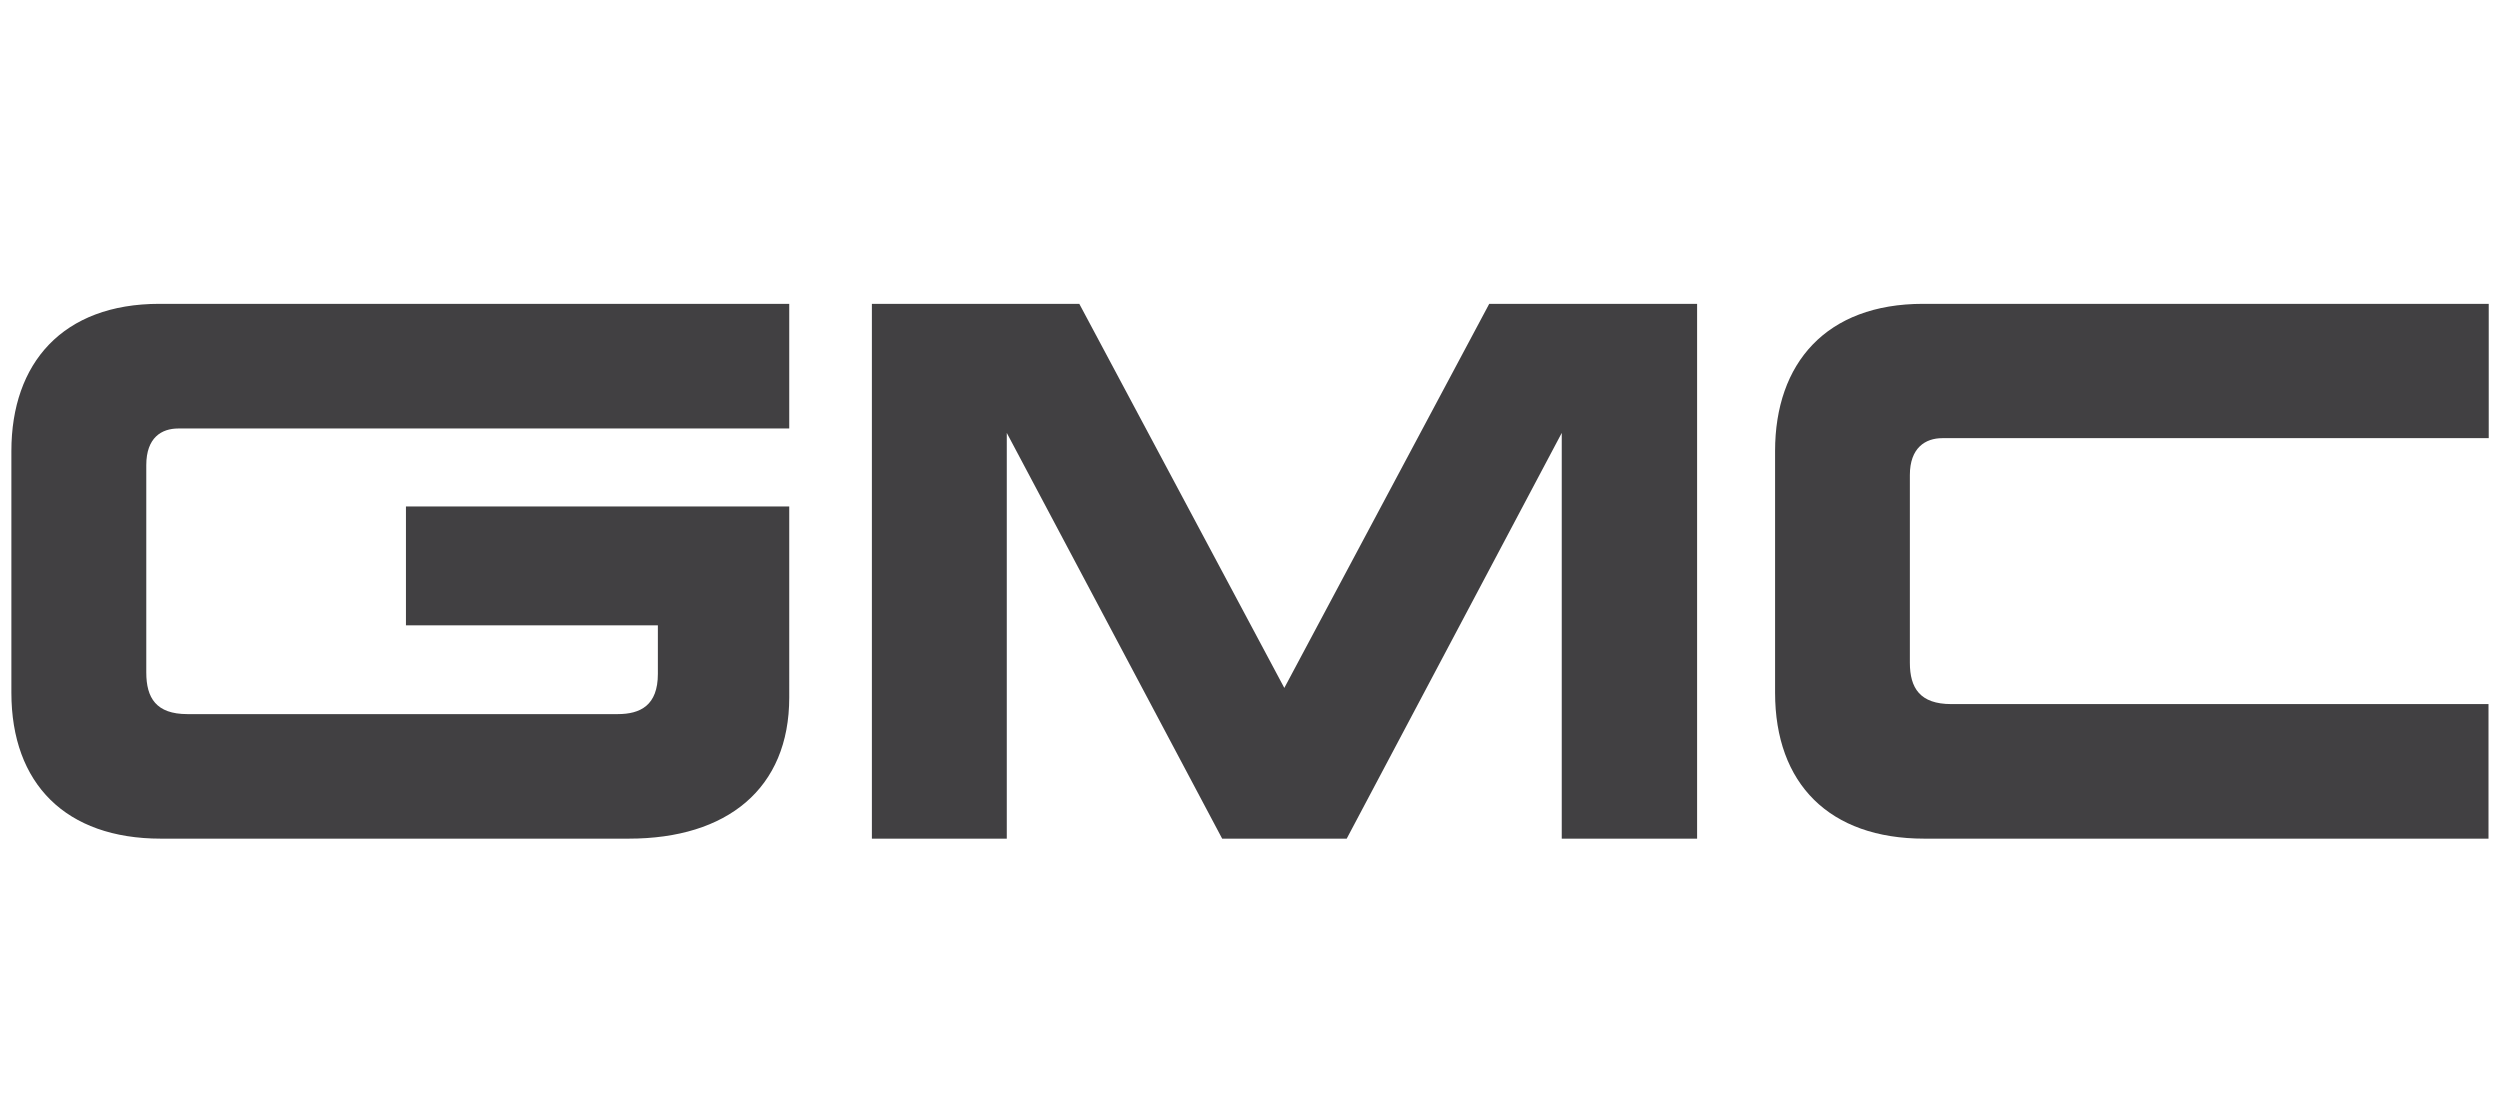 <svg id="Layer_1" data-name="Layer 1" xmlns="http://www.w3.org/2000/svg" viewBox="0 0 219.61 97.73"><defs><style>.cls-1{fill:#414042;}</style></defs><path class="cls-1" d="M14.13,73.67H55.24c8.62,0,14.09-4.38,14.09-12.4V44.49H35.66V54.93H57.79V59.2c0,2.77-1.54,3.53-3.53,3.53H16.46c-2.75,0-3.61-1.43-3.61-3.65V40.86c0-2.42,1.34-3.22,2.82-3.22H69.33V26.69H14C5.5,26.69,1,31.9,1,39.62V60.85c0,8,4.78,12.82,13.13,12.82"/><polygon class="cls-1" points="88.44 38.03 107.36 73.67 118.3 73.67 137.19 38.03 137.19 73.67 149.08 73.67 149.08 26.69 130.82 26.69 112.82 60.43 94.81 26.69 76.59 26.69 76.59 73.67 88.44 73.67 88.44 38.03"/><path class="cls-1" d="M155.93,39.62V60.85c0,8,4.77,12.82,13.11,12.82H218.6V61.85H171.41c-2.75,0-3.64-1.41-3.64-3.63V41.73c0-2.39,1.36-3.24,2.85-3.24h48V26.69H168.93c-8.5,0-13,5.21-13,12.93"/></svg>